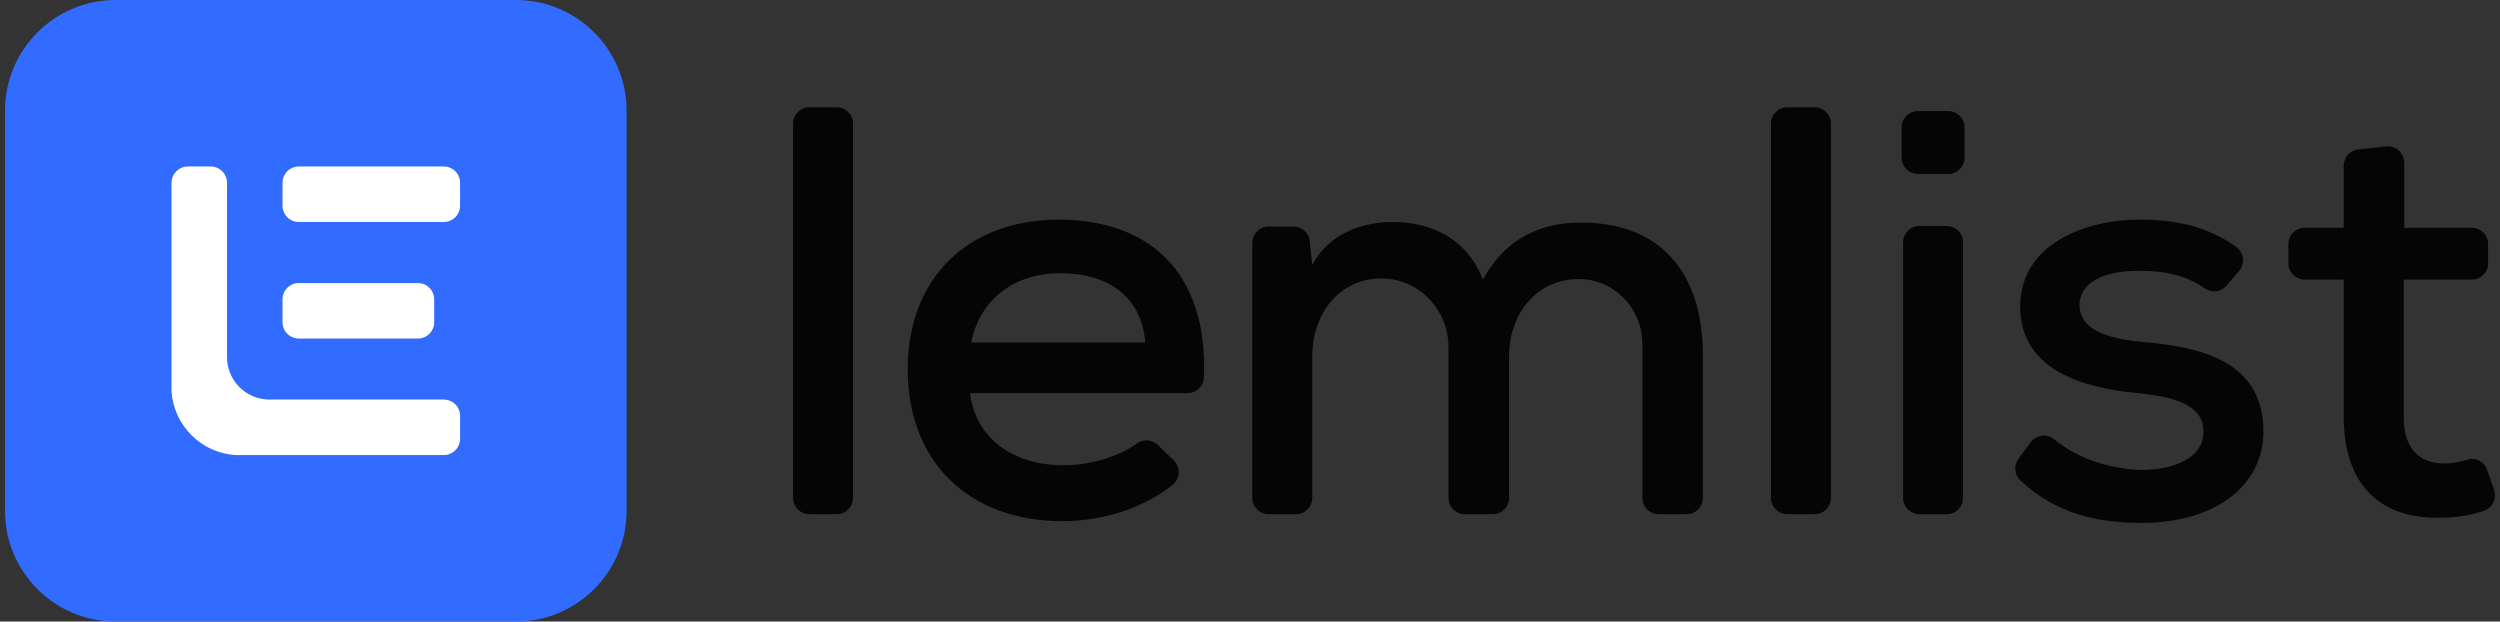 <svg width="181" height="45" viewBox="0 0 181 45" fill="none" xmlns="http://www.w3.org/2000/svg">
<rect x="0" y="0" width="181" height="45" fill="#333333" stroke="none"/>
<path d="M141.051 8.041H138.86C138.208 8.041 137.679 8.57 137.679 9.223V11.413C137.679 12.065 138.208 12.594 138.86 12.594H141.051C141.703 12.594 142.232 12.065 142.232 11.413V9.223C142.232 8.57 141.703 8.041 141.051 8.041Z" fill="black" fill-opacity="0.9"/>
<path d="M61.758 8.948V36.045C61.758 36.697 61.229 37.227 60.577 37.227H58.599C57.947 37.227 57.417 36.697 57.417 36.045V8.948C57.417 8.296 57.947 7.767 58.599 7.767H60.577C61.229 7.767 61.758 8.296 61.758 8.948Z" fill="black" fill-opacity="0.9"/>
<path d="M70.229 28.461C70.609 31.623 73.221 33.687 77.014 33.687C78.772 33.687 80.909 33.129 82.304 32.114C82.771 31.774 83.411 31.814 83.827 32.216L84.978 33.333C85.483 33.823 85.456 34.647 84.912 35.089C82.746 36.85 79.696 37.733 76.929 37.733C70.101 37.733 65.718 33.392 65.718 26.734C65.718 20.076 70.144 15.903 76.634 15.903C83.124 15.903 87.467 19.626 87.163 27.329C87.138 27.962 86.615 28.463 85.982 28.463H70.228L70.229 28.461ZM82.914 24.795C82.661 21.508 80.259 19.779 76.761 19.779C73.599 19.779 70.987 21.506 70.313 24.795H82.914Z" fill="black" fill-opacity="0.9"/>
<path d="M104.87 36.046V25.124C104.87 22.386 102.654 20.105 99.915 20.16C96.901 20.218 95.007 22.766 95.007 25.806V36.046C95.007 36.698 94.478 37.227 93.826 37.227H91.847C91.195 37.227 90.666 36.698 90.666 36.046V17.587C90.666 16.935 91.195 16.406 91.847 16.406H93.65C94.255 16.406 94.761 16.862 94.826 17.463L95.009 19.188C96.188 16.913 98.634 16.07 100.824 16.07C103.479 16.07 106.176 17.166 107.357 20.243C109.043 17.166 111.657 16.113 114.48 16.113C120.212 16.113 123.289 19.738 123.289 25.723V36.048C123.289 36.7 122.76 37.229 122.108 37.229H120.088C119.436 37.229 118.907 36.7 118.907 36.048V24.892C118.907 22.342 116.873 20.207 114.324 20.203C111.241 20.197 109.255 22.728 109.255 25.808V36.048C109.255 36.7 108.726 37.229 108.074 37.229H106.053C105.401 37.229 104.872 36.7 104.872 36.048L104.87 36.046Z" fill="black" fill-opacity="0.9"/>
<path d="M132.559 8.948V36.045C132.559 36.697 132.03 37.227 131.378 37.227H129.399C128.747 37.227 128.218 36.697 128.218 36.045V8.948C128.218 8.296 128.747 7.767 129.399 7.767H131.378C132.03 7.767 132.559 8.296 132.559 8.948Z" fill="black" fill-opacity="0.9"/>
<path d="M137.785 17.545V36.045C137.785 36.697 138.314 37.227 138.966 37.227H140.945C141.597 37.227 142.126 36.697 142.126 36.045V17.545C142.126 16.893 141.597 16.364 140.945 16.364H138.966C138.314 16.364 137.785 16.893 137.785 17.545Z" fill="black" fill-opacity="0.9"/>
<path d="M161.193 20.688C160.8 21.149 160.125 21.223 159.626 20.877C158.218 19.902 156.701 19.609 154.981 19.609C152.326 19.567 150.555 20.452 150.555 22.096C150.596 23.823 152.409 24.498 155.064 24.751C158.899 25.088 163.914 25.93 163.873 31.285C163.831 35.163 160.416 37.859 155.022 37.859C151.944 37.859 148.863 37.226 146.267 34.773C145.836 34.365 145.783 33.696 146.136 33.218L147.023 32.018C147.419 31.481 148.191 31.372 148.706 31.795C150.579 33.333 153.014 33.987 155.108 34.023C157.173 34.023 159.49 33.265 159.534 31.326C159.575 29.472 157.806 28.756 154.73 28.459C150.81 28.079 146.301 26.815 146.259 22.223C146.259 17.628 151.022 15.901 154.9 15.901C157.646 15.901 159.864 16.426 161.902 17.878C162.467 18.28 162.567 19.082 162.117 19.609L161.197 20.688H161.193Z" fill="black" fill-opacity="0.9"/>
<path d="M174.07 11.777V16.491H178.958C179.61 16.491 180.139 17.02 180.139 17.672V19.061C180.139 19.713 179.61 20.242 178.958 20.242H174.027V30.147C174.027 32.339 174.996 33.56 177.018 33.56C177.525 33.56 178.075 33.454 178.617 33.279C179.222 33.082 179.872 33.426 180.076 34.029L180.571 35.482C180.781 36.1 180.452 36.777 179.833 36.983C178.823 37.319 177.85 37.48 176.763 37.48C172.254 37.606 169.684 35.036 169.684 30.147V20.242H166.86C166.208 20.242 165.679 19.713 165.679 19.061V17.672C165.679 17.02 166.208 16.491 166.86 16.491H169.684V11.991C169.684 11.386 170.139 10.88 170.74 10.815L172.761 10.602C173.458 10.528 174.066 11.074 174.066 11.777H174.07Z" fill="black" fill-opacity="0.9"/>
<path d="M37.351 0H8.377C3.952 0 0.364 3.588 0.364 8.013V36.987C0.364 41.412 3.952 45 8.377 45H37.351C41.777 45 45.364 41.412 45.364 36.987V8.013C45.364 3.588 41.777 0 37.351 0Z" fill="#316BFF"/>
<path d="M33.311 30.11V31.765C33.311 32.417 32.782 32.946 32.129 32.946H17.044C14.561 32.788 12.577 30.803 12.418 28.32V13.235C12.418 12.583 12.947 12.054 13.599 12.054H15.255C15.907 12.054 16.436 12.583 16.436 13.235V25.857C16.436 27.555 17.81 28.928 19.507 28.928H32.129C32.782 28.928 33.311 29.458 33.311 30.11Z" fill="white"/>
<path d="M32.129 12.054H21.635C20.982 12.054 20.454 12.582 20.454 13.235V14.89C20.454 15.543 20.982 16.072 21.635 16.072H32.129C32.782 16.072 33.31 15.543 33.31 14.89V13.235C33.31 12.582 32.782 12.054 32.129 12.054Z" fill="white"/>
<path d="M30.255 20.492H21.635C20.982 20.492 20.454 21.021 20.454 21.673V23.329C20.454 23.981 20.982 24.51 21.635 24.51H30.255C30.907 24.51 31.436 23.981 31.436 23.329V21.673C31.436 21.021 30.907 20.492 30.255 20.492Z" fill="white"/>
<style xmlns="" id="autoconsent-prehide"/></svg>